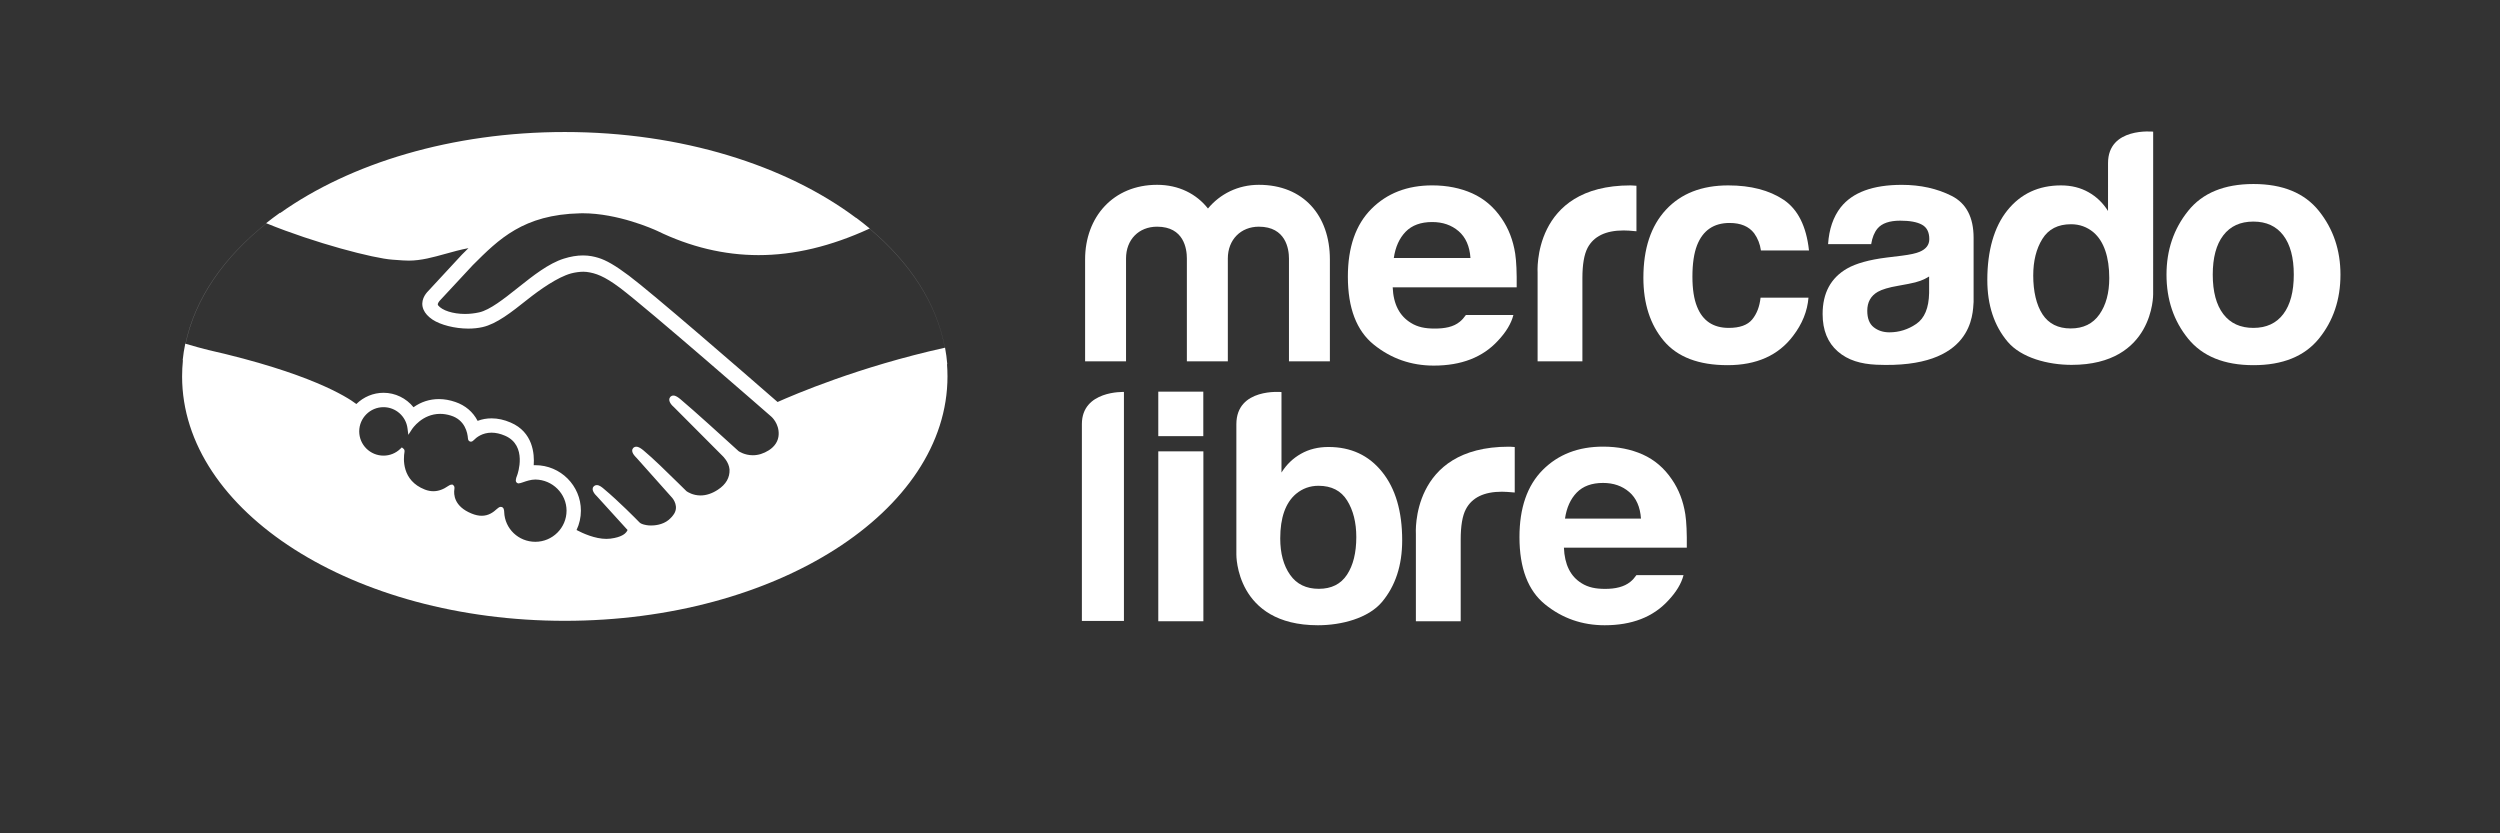 <svg width="150" height="50" viewBox="0 0 150 50" fill="none" xmlns="http://www.w3.org/2000/svg">
<rect x="0" y="0" width="150" height="50" fill="#333333" stroke="none"/>
<g clip-path="url(#clip0_1564_146)">
<path fill-rule="evenodd" clip-rule="evenodd" d="M33.887 37.249C21.206 37.249 10.926 30.684 10.926 22.586C10.926 22.259 10.943 21.936 10.975 21.615C10.966 21.613 10.961 21.611 10.961 21.611C10.995 21.278 11.047 20.947 11.116 20.62C11.12 20.621 11.125 20.623 11.13 20.624C11.697 17.911 13.427 15.432 15.988 13.4C15.981 13.397 15.974 13.394 15.967 13.391C16.235 13.179 16.509 12.971 16.794 12.77C16.801 12.772 16.809 12.775 16.816 12.778C21.019 9.796 27.11 7.921 33.887 7.921C40.888 7.921 47.157 9.922 51.368 13.077C51.371 13.075 51.374 13.074 51.377 13.073C51.655 13.281 51.925 13.493 52.185 13.711C52.181 13.713 52.178 13.714 52.174 13.716C54.595 15.748 56.204 18.197 56.692 20.864C56.696 20.863 56.699 20.862 56.703 20.861C56.762 21.188 56.81 21.517 56.836 21.849C56.831 21.851 56.826 21.852 56.821 21.853C56.839 22.096 56.849 22.34 56.849 22.586C56.849 30.684 46.569 37.249 33.887 37.249ZM56.69 20.864C56.202 18.198 54.59 15.751 52.169 13.718C49.851 14.781 47.647 15.308 45.509 15.307C43.454 15.306 41.41 14.816 39.429 13.851C39.192 13.742 37.08 12.798 34.968 12.796C34.912 12.796 34.855 12.797 34.799 12.799C31.405 12.877 29.93 14.348 28.37 15.906L26.377 18.05L26.364 18.066C26.271 18.185 26.245 18.268 26.285 18.319C26.527 18.628 27.175 18.835 27.896 18.837C28.183 18.837 28.472 18.804 28.753 18.741C29.395 18.598 30.242 17.926 31.062 17.275L31.069 17.27L31.114 17.233C31.997 16.533 32.91 15.809 33.827 15.519C34.232 15.391 34.619 15.326 34.98 15.326C35.368 15.326 35.669 15.401 35.887 15.466C36.372 15.611 36.925 15.932 37.735 16.54C39.153 17.603 44.389 22.147 46.654 24.12C47.625 23.689 51.498 22.016 56.69 20.864ZM11.135 20.625C11.549 20.746 12.205 20.934 12.494 20.999C18.549 22.371 20.811 23.806 21.381 24.241C21.816 23.811 22.403 23.567 23.013 23.567C23.71 23.567 24.372 23.889 24.811 24.434C25.268 24.109 25.781 23.945 26.338 23.945C26.657 23.945 26.987 24.003 27.319 24.118C27.92 24.322 28.38 24.714 28.657 25.252C28.921 25.15 29.203 25.101 29.494 25.101C29.868 25.101 30.252 25.185 30.637 25.352C31.976 25.924 32.073 27.226 32.023 27.913L32.026 27.913C32.057 27.912 32.091 27.911 32.122 27.911C33.63 27.912 34.855 29.137 34.854 30.642C34.854 31.041 34.765 31.44 34.593 31.801C34.97 32.001 35.701 32.333 36.386 32.333C36.468 32.333 36.55 32.328 36.63 32.318C37.294 32.235 37.517 32.013 37.582 31.922C37.626 31.858 37.65 31.817 37.652 31.799L35.819 29.782C35.706 29.676 35.441 29.386 35.617 29.192C35.669 29.135 35.736 29.106 35.812 29.106C35.963 29.106 36.11 29.229 36.227 29.327L36.229 29.329C37.125 30.076 38.208 31.179 38.326 31.3L38.351 31.327C38.42 31.409 38.563 31.468 38.775 31.505C38.861 31.521 38.961 31.53 39.065 31.53C39.259 31.53 39.748 31.498 40.115 31.198C40.181 31.141 40.25 31.076 40.314 31.006L40.39 30.909C40.781 30.412 40.367 29.912 40.342 29.882L40.342 29.882L38.194 27.473C38.194 27.473 38.113 27.398 38.045 27.308C37.88 27.088 37.926 26.955 37.992 26.881C38.041 26.829 38.106 26.803 38.178 26.803C38.322 26.803 38.474 26.912 38.616 27.03C39.193 27.51 39.977 28.28 40.74 29.029L40.768 29.057L41.191 29.473C41.261 29.522 41.578 29.727 42.03 29.727C42.374 29.727 42.726 29.611 43.073 29.383C43.561 29.064 43.795 28.654 43.772 28.165C43.733 27.712 43.37 27.372 43.366 27.369L40.422 24.415C40.23 24.252 40.066 24.003 40.212 23.824C40.259 23.766 40.327 23.732 40.404 23.733C40.55 23.733 40.693 23.843 40.841 23.965C41.616 24.613 43.504 26.331 44.118 26.89C44.239 27 44.311 27.065 44.315 27.069C44.337 27.084 44.676 27.314 45.167 27.315C45.495 27.315 45.819 27.214 46.133 27.015C46.495 26.785 46.703 26.452 46.72 26.078C46.753 25.406 46.284 25.002 46.279 24.998C46.207 24.935 38.852 18.512 37.19 17.265C36.257 16.567 35.735 16.384 35.195 16.315C35.136 16.306 35.072 16.305 35.005 16.304C34.78 16.304 34.499 16.343 34.27 16.404C33.453 16.627 32.385 17.384 31.634 17.98L31.628 17.985C30.687 18.732 29.799 19.436 28.952 19.626C28.687 19.686 28.398 19.716 28.094 19.716C27.292 19.715 26.428 19.496 25.945 19.172C25.688 18.998 25.504 18.795 25.413 18.582C25.185 18.054 25.531 17.625 25.69 17.465L27.715 15.278C27.846 15.147 27.977 15.017 28.108 14.888C27.617 14.982 27.151 15.111 26.728 15.23L26.715 15.233C26.003 15.432 25.268 15.637 24.531 15.637C24.292 15.637 24.053 15.618 23.822 15.6C23.731 15.593 23.642 15.587 23.555 15.581C22.438 15.509 18.905 14.59 15.992 13.401C13.431 15.435 11.703 17.912 11.135 20.625ZM30.252 30.726C30.289 31.724 31.11 32.507 32.119 32.508C33.151 32.508 33.992 31.671 33.993 30.641C33.993 29.622 33.153 28.783 32.12 28.772C31.856 28.771 31.575 28.868 31.388 28.933L31.373 28.938C31.255 28.977 31.182 29.002 31.122 29.002H31.082L31.028 28.977C30.917 28.903 30.922 28.776 31.04 28.487C31.047 28.469 31.669 26.729 30.297 26.141C30.019 26.021 29.748 25.961 29.494 25.96C28.939 25.96 28.584 26.243 28.421 26.413C28.382 26.453 28.327 26.5 28.253 26.5C28.226 26.5 28.091 26.491 28.076 26.302C28.053 25.976 27.907 25.195 27.044 24.932C26.83 24.866 26.617 24.832 26.411 24.832C25.328 24.831 24.739 25.721 24.715 25.759L24.5 26.09L24.45 25.699C24.358 24.975 23.739 24.43 23.012 24.43C22.209 24.429 21.554 25.08 21.553 25.883C21.553 26.686 22.207 27.337 23.011 27.338C23.387 27.338 23.745 27.194 24.018 26.931L24.111 26.843L24.21 26.924C24.261 26.965 24.281 27.028 24.271 27.109C24.202 27.507 24.092 28.829 25.495 29.375C25.665 29.44 25.835 29.473 26 29.473C26.301 29.473 26.597 29.368 26.905 29.152C26.981 29.099 27.037 29.077 27.091 29.077H27.157L27.223 29.136C27.277 29.199 27.273 29.28 27.261 29.359C27.218 29.653 27.233 30.384 28.299 30.814C28.513 30.902 28.716 30.946 28.903 30.946C29.316 30.946 29.599 30.737 29.82 30.532C29.9 30.46 29.969 30.412 30.048 30.412C30.241 30.412 30.25 30.64 30.252 30.726Z" fill="white"/>
<path fill-rule="evenodd" clip-rule="evenodd" d="M136.999 18.843C136.58 19.397 135.982 19.674 135.2 19.674C134.419 19.674 133.818 19.397 133.397 18.843C132.975 18.289 132.765 17.501 132.765 16.479C132.765 15.459 132.975 14.672 133.397 14.122C133.818 13.57 134.419 13.295 135.2 13.295C135.982 13.295 136.58 13.57 136.999 14.122C137.417 14.672 137.627 15.459 137.627 16.479C137.627 17.501 137.417 18.289 136.999 18.843ZM139.135 12.658C138.272 11.58 136.964 11.041 135.208 11.041C133.454 11.041 132.146 11.58 131.285 12.658C130.421 13.736 129.99 15.01 129.99 16.479C129.99 17.975 130.421 19.253 131.285 20.317C132.146 21.378 133.454 21.91 135.208 21.91C136.964 21.91 138.272 21.378 139.135 20.317C139.998 19.253 140.428 17.975 140.428 16.479C140.428 15.01 139.998 13.736 139.135 12.658Z" fill="white"/>
<path fill-rule="evenodd" clip-rule="evenodd" d="M115.747 17.584C115.729 18.479 115.472 19.095 114.979 19.433C114.486 19.77 113.947 19.94 113.363 19.94C112.993 19.94 112.68 19.837 112.422 19.634C112.164 19.431 112.036 19.101 112.036 18.644C112.036 18.131 112.246 17.753 112.668 17.509C112.919 17.366 113.328 17.242 113.9 17.145L114.51 17.032C114.814 16.974 115.053 16.912 115.228 16.846C115.405 16.782 115.575 16.698 115.747 16.59V17.584ZM117.104 11.756C116.231 11.314 115.23 11.091 114.104 11.091C112.374 11.091 111.152 11.542 110.441 12.441C109.994 13.018 109.743 13.753 109.685 14.647H112.271C112.334 14.252 112.461 13.94 112.652 13.709C112.919 13.396 113.372 13.24 114.013 13.24C114.586 13.24 115.019 13.318 115.315 13.48C115.609 13.639 115.758 13.928 115.758 14.347C115.758 14.691 115.566 14.944 115.18 15.107C114.965 15.201 114.608 15.279 114.109 15.342L113.192 15.454C112.151 15.585 111.361 15.805 110.825 16.112C109.846 16.675 109.357 17.584 109.357 18.842C109.357 19.81 109.66 20.56 110.27 21.089C110.876 21.617 111.649 21.839 112.581 21.883C118.429 22.143 118.363 18.806 118.416 18.112V14.272C118.416 13.04 117.978 12.201 117.104 11.756Z" fill="white"/>
<path fill-rule="evenodd" clip-rule="evenodd" d="M103.773 13.378C104.441 13.378 104.932 13.584 105.249 13.996C105.467 14.301 105.603 14.645 105.655 15.026H108.539C108.381 13.573 107.872 12.559 107.013 11.984C106.15 11.412 105.046 11.124 103.695 11.124C102.106 11.124 100.859 11.611 99.958 12.584C99.054 13.557 98.603 14.918 98.603 16.666C98.603 18.215 99.011 19.478 99.828 20.451C100.646 21.423 101.921 21.91 103.653 21.91C105.388 21.91 106.698 21.327 107.58 20.16C108.134 19.438 108.444 18.67 108.509 17.859H105.634C105.576 18.395 105.408 18.832 105.13 19.169C104.853 19.505 104.385 19.674 103.724 19.674C102.793 19.674 102.16 19.25 101.823 18.401C101.639 17.948 101.545 17.348 101.545 16.601C101.545 15.818 101.639 15.19 101.823 14.716C102.173 13.825 102.824 13.378 103.773 13.378Z" fill="white"/>
<path fill-rule="evenodd" clip-rule="evenodd" d="M97.83 11.124C91.905 11.124 92.256 16.361 92.256 16.361V21.681H94.944V16.691C94.944 15.874 95.048 15.269 95.253 14.875C95.622 14.178 96.343 13.827 97.418 13.827C97.499 13.827 97.605 13.832 97.737 13.838C97.867 13.844 98.016 13.856 98.187 13.876V11.145C98.068 11.136 97.99 11.133 97.957 11.13C97.922 11.127 97.88 11.124 97.83 11.124Z" fill="white"/>
<path fill-rule="evenodd" clip-rule="evenodd" d="M84.339 13.904C84.717 13.516 85.248 13.322 85.933 13.322C86.564 13.322 87.091 13.504 87.518 13.871C87.942 14.237 88.18 14.775 88.228 15.481H83.628C83.724 14.817 83.962 14.292 84.339 13.904ZM87.953 18.901C87.84 19.062 87.719 19.2 87.585 19.307C87.205 19.619 86.689 19.714 86.082 19.714C85.507 19.714 85.058 19.627 84.651 19.371C83.98 18.96 83.603 18.263 83.562 17.241H91.001C91.011 16.36 90.983 15.686 90.912 15.217C90.788 14.419 90.516 13.715 90.099 13.109C89.635 12.422 89.045 11.92 88.333 11.6C87.622 11.283 86.822 11.123 85.933 11.123C84.435 11.123 83.219 11.595 82.281 12.537C81.343 13.48 80.872 14.833 80.872 16.599C80.872 18.485 81.392 19.845 82.432 20.681C83.471 21.517 84.671 21.936 86.029 21.936C87.675 21.936 88.957 21.441 89.871 20.449C90.365 19.927 90.674 19.41 90.804 18.901H87.953Z" fill="white"/>
<path fill-rule="evenodd" clip-rule="evenodd" d="M79.793 21.68H77.338V15.506C77.338 14.942 77.151 13.601 75.531 13.601C74.451 13.601 73.67 14.379 73.67 15.506V21.68H71.212V15.506C71.212 14.942 71.044 13.601 69.425 13.601C68.326 13.601 67.562 14.379 67.562 15.506V21.68H65.106V15.565C65.106 13.016 66.799 11.089 69.425 11.089C70.728 11.089 71.788 11.635 72.478 12.511C73.204 11.635 74.283 11.089 75.531 11.089C78.212 11.089 79.793 12.938 79.793 15.565V21.68Z" fill="white"/>
<path fill-rule="evenodd" clip-rule="evenodd" d="M125.965 18.865C125.573 19.427 124.996 19.707 124.242 19.707C123.485 19.707 122.921 19.424 122.551 18.86C122.18 18.295 121.994 17.473 121.994 16.532C121.994 15.659 122.175 14.927 122.541 14.338C122.906 13.749 123.478 13.454 124.26 13.454C124.773 13.454 125.222 13.616 125.61 13.94C126.241 14.477 126.556 15.439 126.556 16.685C126.556 17.577 126.359 18.304 125.965 18.865ZM129.19 7.9C129.19 7.9 126.482 7.612 126.482 9.784L126.481 12.659C126.18 12.178 125.791 11.803 125.309 11.532C124.829 11.261 124.28 11.124 123.66 11.124C122.317 11.124 121.246 11.624 120.443 12.621C119.639 13.62 119.239 15.058 119.239 16.797C119.239 18.306 119.647 19.544 120.462 20.507C121.277 21.47 122.875 21.892 124.295 21.892C129.245 21.892 129.189 17.654 129.189 17.654L129.19 7.9Z" fill="white"/>
<path fill-rule="evenodd" clip-rule="evenodd" d="M94.605 29.553C94.98 29.169 95.506 28.976 96.184 28.976C96.808 28.976 97.332 29.157 97.754 29.521C98.176 29.884 98.411 30.417 98.459 31.118H93.899C93.996 30.459 94.231 29.938 94.605 29.553ZM98.186 34.507C98.074 34.667 97.953 34.803 97.821 34.909C97.444 35.218 96.913 35.333 96.311 35.333C95.743 35.333 95.297 35.247 94.894 34.993C94.228 34.584 93.875 33.875 93.835 32.86H101.208C101.218 31.989 101.19 31.32 101.119 30.855C100.995 30.063 100.727 29.366 100.313 28.765C99.852 28.084 99.268 27.586 98.564 27.27C97.858 26.955 97.064 26.798 96.184 26.798C94.699 26.798 93.494 27.264 92.563 28.198C91.634 29.133 91.168 30.474 91.168 32.225C91.168 34.094 91.683 35.443 92.714 36.271C93.743 37.101 94.934 37.515 96.28 37.515C97.911 37.515 99.18 37.024 100.087 36.04C100.576 35.523 100.883 35.012 101.012 34.507H98.186Z" fill="white"/>
<path fill-rule="evenodd" clip-rule="evenodd" d="M80.82 34.483C80.448 35.047 79.885 35.329 79.129 35.329C78.373 35.329 77.797 35.05 77.404 34.487C77.011 33.927 76.814 33.201 76.814 32.307C76.814 31.061 77.129 30.17 77.76 29.633C78.149 29.31 78.598 29.147 79.109 29.147C79.891 29.147 80.464 29.442 80.829 30.031C81.195 30.62 81.378 31.351 81.378 32.223C81.378 33.165 81.192 33.918 80.82 34.483ZM79.71 26.819C79.091 26.819 78.541 26.953 78.061 27.225C77.579 27.496 77.189 27.872 76.889 28.352V23.524C76.889 23.524 74.182 23.256 74.182 25.453V33.276C74.182 33.276 74.126 37.515 79.076 37.515C80.495 37.515 82.094 37.092 82.91 36.129C83.723 35.166 84.131 33.93 84.131 32.42C84.131 30.681 83.73 29.312 82.927 28.315C82.126 27.316 81.052 26.819 79.71 26.819Z" fill="white"/>
<path fill-rule="evenodd" clip-rule="evenodd" d="M90.654 26.806C90.619 26.804 90.578 26.802 90.528 26.802C84.602 26.802 84.953 32.038 84.953 32.038V37.275H87.642V32.367C87.642 31.55 87.745 30.945 87.952 30.552C88.319 29.854 89.041 29.503 90.116 29.503C90.198 29.503 90.303 29.507 90.433 29.515C90.566 29.52 90.716 29.532 90.884 29.551V26.821C90.766 26.814 90.688 26.81 90.654 26.806Z" fill="white"/>
<path fill-rule="evenodd" clip-rule="evenodd" d="M64.913 25.444V37.256H67.436V23.518C67.436 23.518 64.913 23.417 64.913 25.444Z" fill="white"/>
<path fill-rule="evenodd" clip-rule="evenodd" d="M72.198 26.169H69.497V23.499H72.198V26.169Z" fill="white"/>
<path fill-rule="evenodd" clip-rule="evenodd" d="M69.497 37.275H72.203V27.081H69.497V37.275Z" fill="white"/>
</g>
<defs>
<clipPath id="clip0_1564_146">
<rect width="130.427" height="33" fill="white" transform="translate(10 7)"/>
</clipPath>
</defs>
</svg>
